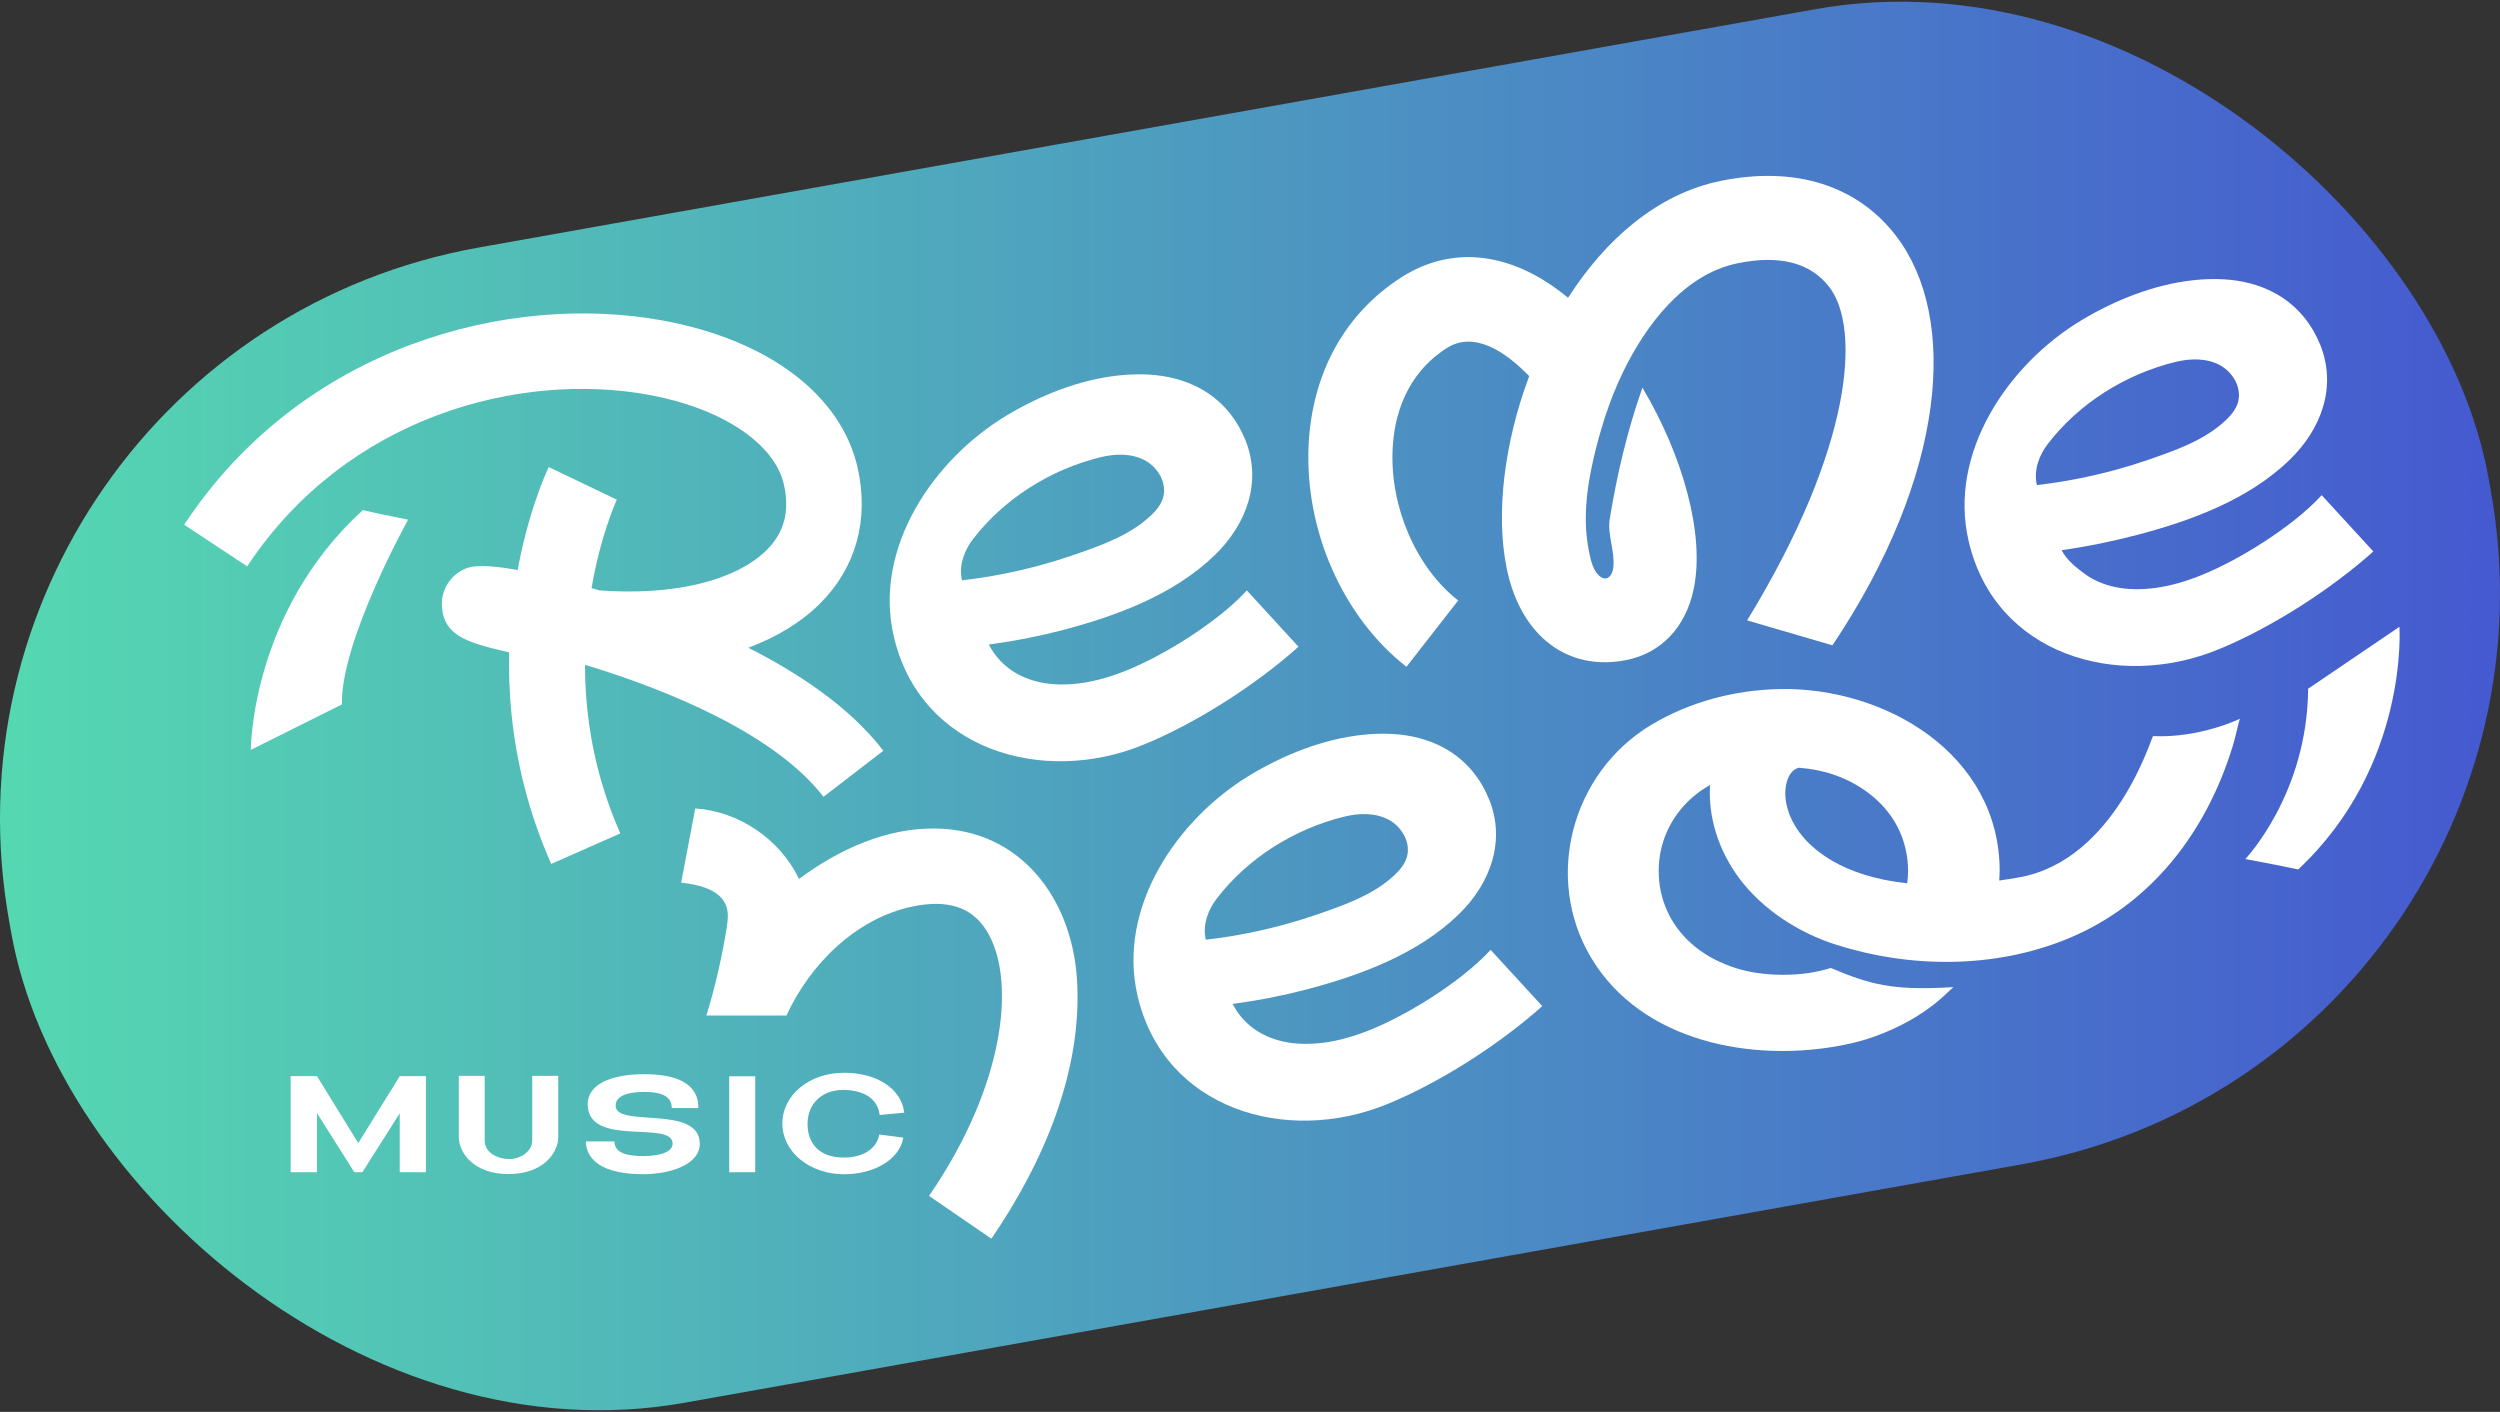 <svg xmlns="http://www.w3.org/2000/svg" xmlns:xlink="http://www.w3.org/1999/xlink" id="Capa_2" viewBox="0 0 537.98 303.82"><rect x="0" y="0" width="537.98" height="303.82" fill="#333333" stroke="none"/><defs><style>.cls-1{fill:#fff;}.cls-1,.cls-2{stroke-width:0px;}.cls-2{fill:url(#Degradado_sin_nombre_560);}</style><linearGradient id="Degradado_sin_nombre_560" x1="0" y1="151.91" x2="537.98" y2="151.91" gradientTransform="translate(30.85 -44.87) rotate(10.11)" gradientUnits="userSpaceOnUse"><stop offset="0" stop-color="#55d8b1"></stop><stop offset="1" stop-color="#4559d0"></stop></linearGradient></defs><g id="Capa_1-2"><rect class="cls-2" x="-2.01" y="25.65" width="542" height="252.51" rx="124.91" ry="124.91" transform="translate(-22.49 49.59) rotate(-10.11)"></rect><path class="cls-1" d="m408.08,50.84c-8.37-10.96-21.79-15.18-37.81-11.91-13.65,2.8-24.81,12.62-32.83,25.15-1.09-.9-2.2-1.75-3.32-2.52-11.01-7.59-22.56-8.27-32.54-1.89-12.16,7.77-19.25,20.62-19.98,36.18-.85,18.3,7.41,37,21.06,47.64l11.13-14.27c-9.02-7.03-14.69-20.1-14.11-32.53.31-6.74,2.59-15.99,11.65-21.78,5.96-3.81,12.73.86,17.74,6.03-5.36,14.28-7.21,29.5-4.88,41.17,2.8,14.02,12.22,21.8,24.21,20.19.48-.06.97-.14,1.47-.24,7.55-1.47,12.88-7.04,14.6-15.3,2.47-11.83-2.43-28.91-11.03-43.33-.01.03-.02.06-.04.1-3.23,9.21-5.41,18.49-6.99,28.1-.56,3.45,1.11,6.8.78,10.34-.1,1.12-.64,2.49-1.77,2.52-.54.01-1.02-.32-1.4-.7-1.32-1.35-1.75-3.43-2.1-5.22-1.31-6.58-.54-13.2.95-19.67s3.44-12.67,6.27-18.58c4.87-10.13,13.1-21.27,24.75-23.66,9.1-1.87,15.76-.13,19.8,5.16,6.67,8.74,5.16,34.28-17.72,71.68l18.36,5.37c24.58-36.73,27.12-70.52,13.74-88.03Z"></path><path class="cls-1" d="m499.24,74.05c3.71,9.1.32,18.24-6.47,24.85-8.8,8.57-21.22,13.16-32.91,16.22-4.97,1.3-10.68,2.51-16.22,3.27,1.09,2.11,3.03,3.68,4.93,5.07,1.89,1.39,4.13,2.36,6.69,2.89,2.57.53,5.42.58,8.56.17,3.14-.42,6.51-1.36,10.11-2.83,1.96-.8,4.06-1.8,6.31-2.99,2.25-1.19,4.54-2.54,6.85-4.03,2.31-1.49,4.55-3.09,6.71-4.79,2.16-1.71,4.1-3.48,5.81-5.32l11.11,12.11c-2.24,2.01-4.7,4.02-7.37,6.02-2.68,2.01-5.46,3.93-8.36,5.78-2.9,1.85-5.85,3.56-8.86,5.16-3,1.59-5.97,2.99-8.91,4.18-21.49,8.77-47.9,1.14-53.59-23.38-4.41-19,8.5-38.02,24.27-47.51,7.24-4.35,15.65-7.71,24.09-8.62,4.57-.49,8.65-.26,12.24.69,3.59.96,6.65,2.55,9.18,4.78,2.53,2.23,4.47,4.99,5.81,8.28Zm-18.13,8.09c-.73-1.49-1.95-2.78-3.42-3.57-2.87-1.54-6.35-1.46-9.52-.69-10.77,2.62-20.86,8.94-27.59,17.77-1.52,1.99-3.07,5.33-2.26,8.73,2.97-.34,5.85-.79,8.66-1.34,2.81-.55,5.46-1.17,7.95-1.84,2.49-.67,4.8-1.38,6.95-2.12,5.97-2.06,12.44-4.24,17.11-8.67,1.11-1.05,2.12-2.27,2.57-3.72.47-1.52.24-3.13-.45-4.56Z"></path><path class="cls-1" d="m320.4,171.89c3.71,9.1.32,18.24-6.47,24.85-8.8,8.57-21.22,13.16-32.91,16.22-4.97,1.3-10.23,2.33-15.77,3.08,1.09,2.11,2.58,3.87,4.48,5.26,1.89,1.39,4.13,2.36,6.69,2.89,2.57.53,5.42.58,8.56.17,3.14-.42,6.51-1.36,10.11-2.83,1.96-.8,4.06-1.8,6.31-2.99,2.25-1.19,4.54-2.54,6.85-4.03,2.31-1.49,4.55-3.09,6.71-4.79,2.16-1.71,4.1-3.48,5.81-5.32l11.11,12.11c-2.24,2.01-4.7,4.02-7.37,6.02-2.68,2.01-5.46,3.93-8.36,5.78-2.9,1.85-5.85,3.56-8.86,5.16-3,1.59-5.97,2.99-8.91,4.18-21.49,8.77-47.9,1.14-53.59-23.38-4.41-19,8.5-38.02,24.27-47.51,7.24-4.35,15.65-7.71,24.09-8.62,4.57-.49,8.65-.26,12.24.69,3.59.96,6.65,2.55,9.18,4.78,2.53,2.23,4.47,4.99,5.81,8.28Zm-18.13,8.09c-.73-1.49-1.95-2.78-3.42-3.57-2.87-1.54-6.35-1.46-9.52-.69-10.77,2.62-20.86,8.94-27.59,17.77-1.52,1.99-3.07,5.33-2.26,8.73,2.97-.34,5.85-.79,8.66-1.34,2.81-.55,5.46-1.17,7.95-1.84,2.49-.67,4.8-1.38,6.95-2.12,5.97-2.06,12.44-4.24,17.11-8.67,1.11-1.05,2.12-2.27,2.57-3.72.47-1.52.24-3.13-.45-4.56Z"></path><path class="cls-1" d="m267.94,94.55c3.71,9.1.32,18.24-6.47,24.85-8.8,8.57-21.22,13.16-32.91,16.22-4.97,1.3-10.23,2.33-15.77,3.08,1.09,2.11,2.58,3.87,4.48,5.26,1.89,1.39,4.13,2.36,6.69,2.89,2.57.53,5.42.58,8.56.17,3.14-.42,6.51-1.36,10.11-2.83,1.96-.8,4.06-1.8,6.31-2.99,2.25-1.19,4.54-2.54,6.85-4.03,2.31-1.49,4.55-3.09,6.71-4.79,2.16-1.71,4.1-3.48,5.81-5.32l11.11,12.11c-2.24,2.01-4.7,4.02-7.37,6.02-2.68,2.01-5.46,3.93-8.36,5.78-2.9,1.85-5.85,3.56-8.86,5.16-3,1.59-5.97,2.99-8.91,4.18-21.49,8.77-47.9,1.14-53.59-23.38-4.41-19,8.5-38.02,24.27-47.51,7.24-4.35,15.65-7.71,24.09-8.62,4.57-.49,8.65-.26,12.24.69,3.59.96,6.65,2.55,9.18,4.78,2.53,2.23,4.47,4.99,5.81,8.28Zm-18.13,8.09c-.73-1.49-1.95-2.78-3.42-3.57-2.87-1.54-6.35-1.46-9.52-.69-10.77,2.62-20.86,8.94-27.59,17.77-1.52,1.99-3.07,5.33-2.26,8.73,2.97-.34,5.85-.79,8.66-1.34,2.81-.55,5.46-1.17,7.95-1.84,2.49-.67,4.8-1.38,6.95-2.12,5.97-2.06,12.44-4.24,17.11-8.67,1.11-1.05,2.12-2.27,2.57-3.72.47-1.52.24-3.13-.45-4.56Z"></path><path class="cls-1" d="m463.32,158.4c-.29-.01-8.02,26.75-28.9,30.42-1.45.26-2.84.47-4.21.66.04-.68.1-1.34.1-2.03,0-25.08-24.51-39.61-47.32-39.17-9.67.19-19.4,2.73-27.71,7.74-17.02,10.24-23.13,32.79-12.94,49.98,10.87,18.33,34.96,22.75,54.37,18.87,2.16-.43,4.28-.97,6.37-1.71,5.73-2.03,10.61-4.8,14.65-8.31.34-.3,2.3-2.12,2.62-2.43-12.99.82-17.93-.55-26.37-4.12-3.05.96-6.44,1.47-10.22,1.47-4.23,0-8-.6-11.32-1.81-3.32-1.21-6.13-2.83-8.43-4.88-2.31-2.05-4.06-4.42-5.26-7.1-1.21-2.68-1.81-5.53-1.81-8.53s.6-5.86,1.81-8.56,2.96-5.08,5.26-7.14c1.19-1.06,2.52-2,3.98-2.83-.43,6.72,1.71,13.92,6.24,20.02,5.09,6.84,12.87,11.81,20.94,14.37,15.91,5.06,34.08,5.16,49.78-1.3,18-7.4,29.79-22.96,35.44-41.22,1.01-3.27,1.42-6.12,1.72-6.16,0,0-8.71,4.26-18.8,3.77Zm-76.03,20.82c-3.48-4.67-3.68-9.45-2.34-12.12.51-1.01,1.2-1.61,2.12-1.9,2.91.24,5.59.79,8.02,1.67,5.83,2.12,11.13,6.26,13.7,12.02,1.21,2.71,1.81,5.56,1.81,8.56,0,.89-.07,1.76-.18,2.63-14.3-1.53-20.67-7.56-23.12-10.86Z"></path><path class="cls-1" d="m87.82,111.83s-14.56,26.17-14.25,39.76l-19.59,9.77s-.05-29.57,24.09-51.58c3.58.82,3.67.81,9.74,2.05Z"></path><path class="cls-1" d="m483.18,184.85s13.35-13.95,13.51-36.64l19.65-13.33s2.06,29.89-21.79,52.22c-3.59-.77-5.29-1.09-11.38-2.24Z"></path><path class="cls-1" d="m177.21,171.47c-10.4-13.5-33.38-22.96-51-28.31-5.01-.46-10.17-1.28-15.41-2.49-9.83-2.26-15.24-3.51-15.7-10.16h0c-.24-3.58,1.87-6.9,5.21-8.2l.1-.04c4.56-1.73,18.63,1.84,28.59,4.78,15.64,1.16,29.21-1.94,36.01-8.71,3.76-3.75,4.97-8.35,3.68-14.06-1.99-8.86-13.39-16.44-29.04-19.31-27.55-5.06-64.97,4.4-86.46,36.91l-13.56-8.97c25.58-38.7,70.15-49.95,102.96-43.94,22.75,4.17,38.44,16.03,41.97,31.73,2.5,11.13-.37,21.48-8.08,29.16-4.07,4.05-9.33,7.24-15.46,9.53,11.12,5.62,21.97,12.94,29.07,22.16l-12.88,9.92Z"></path><path class="cls-1" d="m118.62,185.92c-19.71-44.57-1.33-83.76-.54-85.41l14.66,7.02c-.16.34-15.84,34.3.75,71.81l-14.87,6.57Z"></path><path class="cls-1" d="m213.33,266.55l-13.41-9.2c16.8-24.44,18.81-47.39,12.15-57.43-3.17-4.8-8.29-6.37-15.63-4.86-12.19,2.51-22.13,12.42-27.2,23.48-5.74,0-11.49,0-17.23,0,1.88-6.16,3.33-12.44,4.35-18.8.24-1.5.45-3.07,0-4.52-1.17-3.75-5.87-4.84-9.78-5.29,1.01-5.32,2.02-10.64,3.03-15.96,9.42.63,18.28,6.66,22.33,15.18,8.54-6.37,18.8-11.03,29.46-10.86,18.37.29,29.23,15.21,30.35,32.36,1.3,19.88-7.39,39.85-18.42,55.91Z"></path><path class="cls-1" d="m68.21,231.58l8.89,14.4,8.92-14.4h5.63v20.67h-5.63v-12.69l-8.04,12.69h-1.73l-8.04-12.72v12.72h-5.66v-20.67h5.66Z"></path><path class="cls-1" d="m98.73,244.67v-13.15h5.57v13.94c0,2.71,2.95,3.96,5.33,3.96s4.9-1.67,4.9-3.96v-13.94h5.6v13.15c0,3.35-3.17,7.98-10.72,7.98s-10.68-4.66-10.68-7.98Z"></path><path class="cls-1" d="m132.23,245.62c-.03,2.53,2.8,3.16,6.15,3.16,3.74,0,6.36-.91,6.36-2.68,0-5.17-18.27.97-18.27-8.49,0-4.11,4.69-6.45,12.18-6.45,6.3,0,11.69,1.64,11.63,7.28h-5.72c0-2.8-2.74-3.47-5.9-3.47s-6.18.67-6.18,2.98c0,4.84,18.11-.37,18.11,8.19,0,4.48-6.39,6.54-12.18,6.54-10.99,0-12.33-4.78-12.33-7.06h6.15Z"></path><path class="cls-1" d="m162.52,252.25h-5.6v-20.64h5.6v20.64Z"></path><path class="cls-1" d="m181.63,230.85c6.76,0,12.27,3.17,12.97,8.59l-5.3.49c-.46-3.9-4.02-5.36-7.76-5.39-4.57-.03-7.76,2.89-7.76,7.31s2.71,7.25,7.82,7.25c4.11,0,7.09-1.89,7.61-4.96l5.17.67c-.79,4.75-6.33,7.88-12.75,7.88-7.34,0-13.27-4.75-13.27-10.93s5.91-10.93,13.27-10.9Z"></path></g></svg>